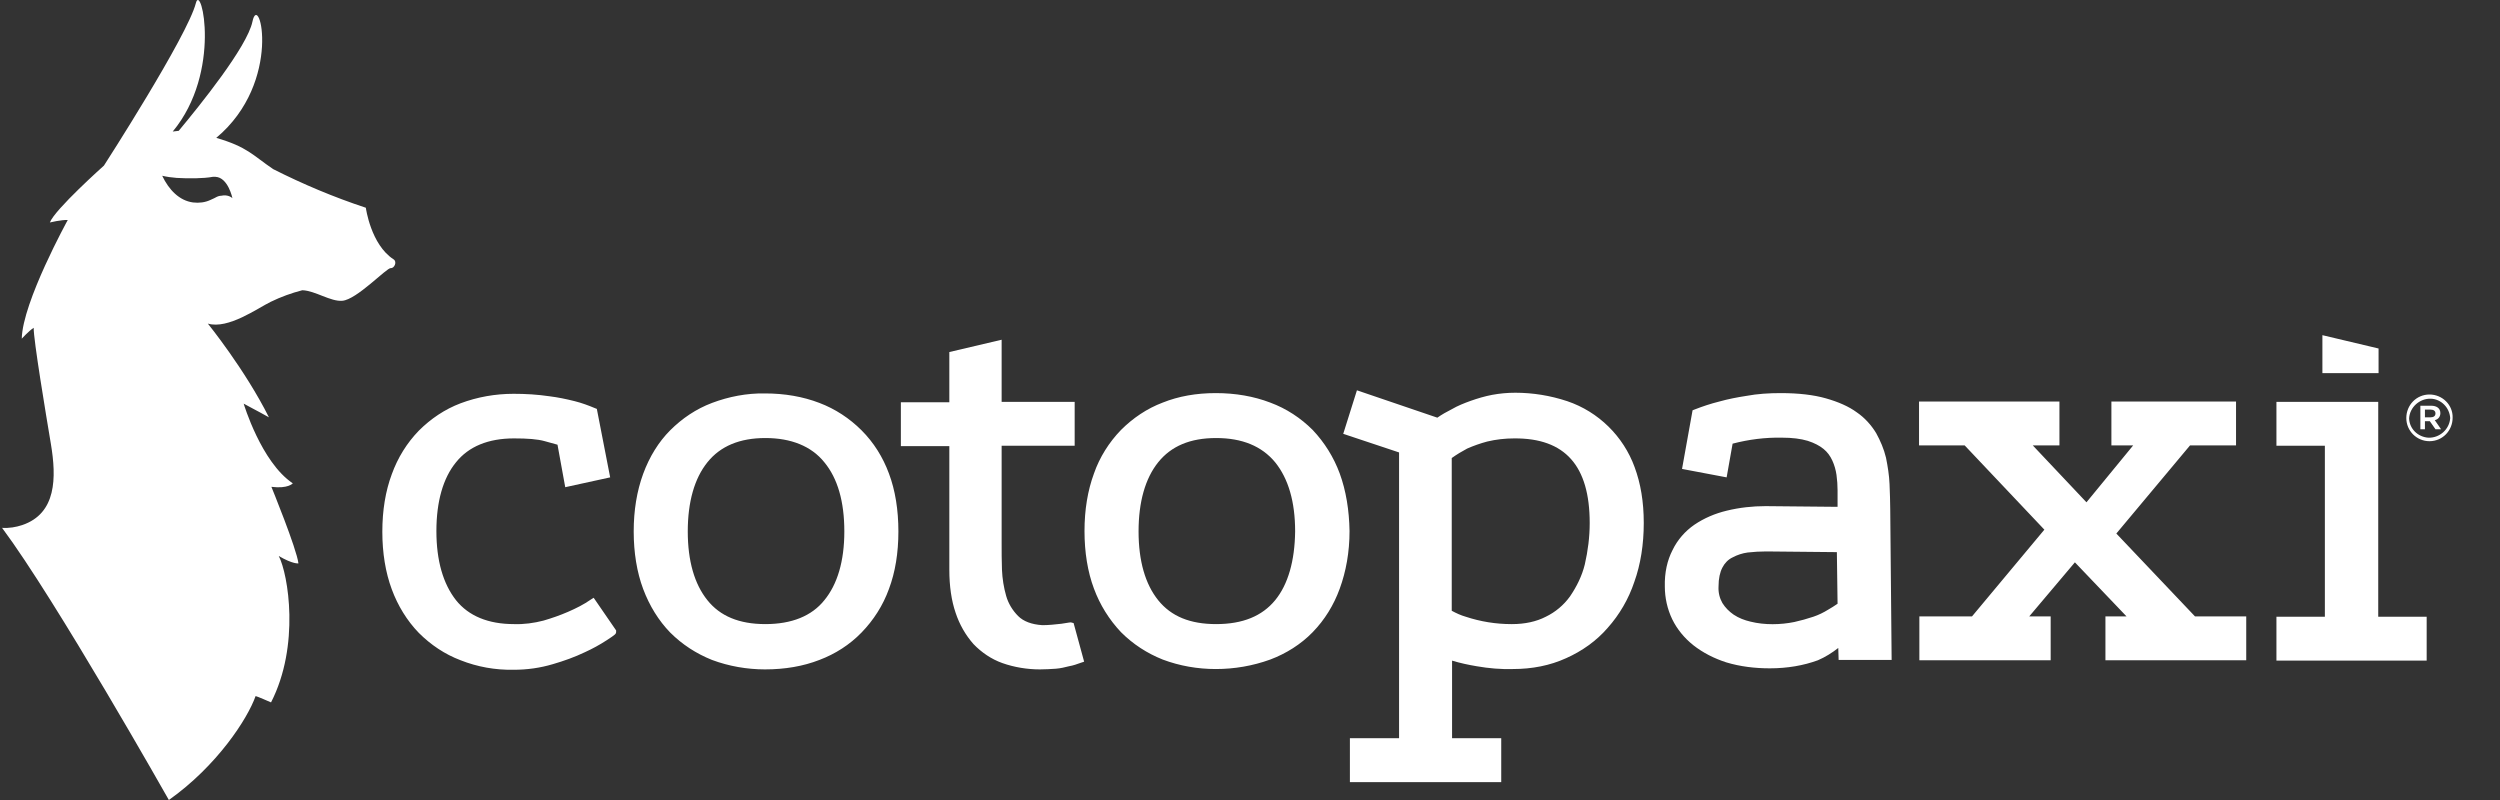 <?xml version="1.0" encoding="UTF-8"?> <svg xmlns="http://www.w3.org/2000/svg" width="75" height="24" viewBox="0 0 75 24" fill="none"><rect x="0" y="0" width="75" height="24" fill="#333333" stroke="none"/><path d="M11.807 7.78C11.123 7.338 10.975 6.232 10.975 6.232C10.017 5.916 9.09 5.526 8.194 5.073C7.573 4.652 7.426 4.41 6.488 4.136C8.5 2.451 7.773 -0.319 7.573 0.65C7.415 1.408 5.983 3.177 5.361 3.925C5.319 3.925 5.224 3.946 5.182 3.946C6.667 2.156 6.035 -0.53 5.877 0.091C5.625 1.081 3.118 4.968 3.118 4.968C3.118 4.968 1.643 6.284 1.496 6.674C1.496 6.674 1.843 6.59 2.033 6.6C2.033 6.6 0.674 9.065 0.653 10.16C0.653 10.16 0.874 9.918 1.011 9.834C1.001 10.171 1.38 12.446 1.527 13.32C1.696 14.331 1.696 15.405 0.664 15.753C0.474 15.816 0.274 15.848 0.063 15.837C1.675 17.997 5.066 24 5.066 24C6.509 22.978 7.426 21.567 7.668 20.882C7.699 20.882 8.131 21.072 8.131 21.072C9.005 19.366 8.647 17.228 8.363 16.68C8.795 16.933 8.953 16.901 8.953 16.901C8.9 16.459 8.142 14.605 8.142 14.605C8.647 14.668 8.784 14.5 8.784 14.5C7.836 13.868 7.31 12.109 7.31 12.109C7.531 12.235 7.636 12.277 8.068 12.52C7.352 11.087 6.235 9.708 6.235 9.708C6.846 9.887 7.731 9.244 8.121 9.055C8.426 8.907 8.742 8.791 9.069 8.707C9.448 8.717 9.922 9.055 10.269 9.023C10.701 8.991 11.597 8.033 11.723 8.043C11.828 8.054 11.923 7.854 11.807 7.78ZM6.625 5.874H6.604C6.541 5.884 6.478 5.916 6.425 5.947C6.383 5.968 6.351 5.979 6.309 6C6.151 6.074 5.972 6.095 5.793 6.074C5.382 6.021 5.066 5.695 4.866 5.273C5.003 5.305 5.151 5.326 5.298 5.337C5.646 5.358 6.099 5.358 6.383 5.305C6.404 5.305 6.436 5.305 6.467 5.305C6.846 5.326 6.973 5.947 6.973 5.947C6.973 5.947 6.857 5.821 6.625 5.874ZM71.357 10.455L69.672 10.055V11.193H71.357V10.455ZM56.707 15.279C56.707 15.047 56.696 14.805 56.686 14.521C56.675 14.258 56.633 13.994 56.58 13.731C56.517 13.468 56.412 13.225 56.285 12.994C56.138 12.751 55.938 12.53 55.706 12.372C55.464 12.193 55.148 12.056 54.779 11.951C54.411 11.846 53.958 11.793 53.421 11.793C53.073 11.793 52.726 11.814 52.389 11.877C52.115 11.919 51.841 11.972 51.578 12.046C51.325 12.109 51.072 12.193 50.83 12.288L50.777 12.309L50.461 14.068L51.799 14.321L51.978 13.31C52.462 13.183 52.957 13.12 53.463 13.13C53.768 13.13 54.021 13.162 54.232 13.225C54.432 13.289 54.59 13.373 54.706 13.468C54.822 13.562 54.906 13.678 54.969 13.815C55.032 13.952 55.074 14.1 55.095 14.247C55.116 14.405 55.127 14.552 55.127 14.71C55.127 14.879 55.127 15.037 55.127 15.184V15.205L52.968 15.184C52.578 15.184 52.188 15.226 51.799 15.321C51.451 15.405 51.125 15.543 50.83 15.743C50.556 15.932 50.324 16.195 50.177 16.501C50.019 16.806 49.934 17.175 49.945 17.596C49.945 17.933 50.019 18.27 50.166 18.576C50.314 18.881 50.535 19.145 50.798 19.355C51.093 19.587 51.43 19.755 51.788 19.871C52.209 19.998 52.652 20.05 53.094 20.05C53.621 20.05 54.105 19.966 54.537 19.808C54.758 19.713 54.958 19.587 55.148 19.439L55.159 19.798H56.749L56.707 15.279ZM55.127 18.112C55.032 18.176 54.937 18.239 54.843 18.291C54.706 18.376 54.558 18.449 54.4 18.502C54.211 18.565 54.021 18.618 53.831 18.66C53.421 18.744 52.936 18.755 52.515 18.649C52.336 18.607 52.167 18.544 52.009 18.439C51.872 18.344 51.757 18.228 51.672 18.091C51.588 17.944 51.546 17.775 51.556 17.596C51.556 17.354 51.599 17.165 51.672 17.027C51.736 16.901 51.841 16.785 51.978 16.722C52.115 16.648 52.273 16.596 52.431 16.575C52.62 16.554 52.799 16.543 52.989 16.543L55.106 16.564L55.127 18.112ZM63.49 16.006L65.701 13.362H67.081V12.046H63.342V13.362H63.995L62.594 15.069L60.983 13.362H61.783V12.046H57.571V13.362H58.94L61.331 15.89L59.161 18.491H57.581V19.808H61.52V18.491H60.878L62.247 16.87L63.795 18.491H63.163V19.808H67.387V18.491H65.849L63.49 16.006ZM71.347 12.056H68.293V13.373H69.746V18.502H68.293V19.819H72.8V18.502H71.347V12.056ZM49.039 14.015C48.702 13.088 47.954 12.351 47.017 12.035C46.511 11.867 45.985 11.782 45.458 11.782C45.227 11.782 44.995 11.803 44.763 11.846C44.542 11.888 44.331 11.951 44.121 12.025C43.92 12.098 43.731 12.172 43.552 12.277C43.404 12.351 43.257 12.435 43.12 12.53L40.708 11.709L40.297 13.015L41.972 13.573V22.146H40.497V23.463H45.037V22.146H43.562V19.819C43.805 19.892 44.047 19.945 44.3 19.987C44.658 20.05 45.026 20.082 45.385 20.071C45.964 20.071 46.501 19.966 46.985 19.745C47.459 19.534 47.891 19.229 48.228 18.839C48.586 18.439 48.86 17.965 49.029 17.459C49.218 16.933 49.313 16.332 49.313 15.69C49.313 15.047 49.218 14.5 49.039 14.015ZM47.691 15.69C47.691 16.111 47.638 16.522 47.544 16.933C47.459 17.28 47.301 17.596 47.101 17.891C46.912 18.154 46.659 18.365 46.374 18.502C46.09 18.649 45.743 18.723 45.363 18.723H45.342C44.879 18.723 44.416 18.649 43.973 18.502C43.826 18.46 43.689 18.397 43.552 18.323V13.741C43.699 13.636 43.857 13.541 44.015 13.457C44.205 13.373 44.416 13.299 44.616 13.246C44.879 13.183 45.153 13.152 45.427 13.152C46.954 13.141 47.691 13.973 47.691 15.69ZM73.211 12.393C73.211 12.246 73.095 12.172 72.937 12.172H72.611V12.878H72.748V12.636H72.895L73.064 12.878H73.232L73.043 12.604C73.148 12.583 73.211 12.499 73.211 12.393ZM72.916 12.52H72.748V12.288H72.916C73.011 12.288 73.064 12.33 73.064 12.404C73.064 12.477 73.011 12.52 72.916 12.52Z" fill="white"></path><path d="M72.884 11.835C72.495 11.835 72.189 12.151 72.189 12.541C72.189 12.93 72.505 13.236 72.884 13.236C73.274 13.236 73.579 12.92 73.579 12.53C73.59 12.151 73.274 11.835 72.884 11.835ZM73.506 12.541C73.485 12.878 73.19 13.141 72.853 13.131C72.537 13.11 72.284 12.867 72.273 12.551C72.294 12.214 72.589 11.951 72.926 11.961C73.232 11.972 73.485 12.225 73.506 12.541ZM25.846 12.909C25.488 12.551 25.056 12.267 24.583 12.088C24.088 11.898 23.54 11.803 22.95 11.803C22.402 11.793 21.865 11.898 21.36 12.088C20.886 12.267 20.464 12.551 20.106 12.909C19.759 13.257 19.485 13.699 19.295 14.215C19.106 14.732 19.011 15.311 19.011 15.943C19.011 16.575 19.106 17.165 19.295 17.67C19.485 18.176 19.759 18.618 20.106 18.976C20.464 19.334 20.886 19.608 21.36 19.798C21.865 19.987 22.413 20.082 22.95 20.082C23.55 20.082 24.098 19.987 24.583 19.798C25.056 19.619 25.488 19.345 25.846 18.976C26.205 18.607 26.489 18.165 26.668 17.67C26.858 17.165 26.952 16.585 26.952 15.943C26.952 15.3 26.858 14.71 26.668 14.205C26.489 13.72 26.215 13.278 25.846 12.909ZM24.73 18.007C24.351 18.481 23.75 18.723 22.961 18.723C22.171 18.723 21.602 18.481 21.223 18.007C20.833 17.523 20.633 16.827 20.633 15.943C20.633 15.058 20.833 14.352 21.223 13.868C21.612 13.383 22.192 13.141 22.961 13.141C23.73 13.141 24.34 13.383 24.73 13.868C25.13 14.352 25.33 15.047 25.33 15.943C25.33 16.838 25.12 17.533 24.73 18.007ZM17.726 17.986C17.515 18.134 17.284 18.249 17.041 18.355C16.799 18.46 16.557 18.544 16.304 18.618C16.02 18.692 15.714 18.734 15.419 18.723C14.65 18.723 14.061 18.481 13.681 18.007C13.292 17.512 13.092 16.817 13.092 15.932C13.092 15.047 13.292 14.342 13.681 13.868C14.061 13.394 14.65 13.152 15.419 13.152C15.82 13.152 16.125 13.173 16.346 13.236C16.546 13.289 16.652 13.32 16.725 13.341L16.957 14.616L18.305 14.321L17.905 12.267L17.852 12.246C17.652 12.162 17.452 12.088 17.241 12.035C16.989 11.972 16.736 11.919 16.483 11.888C16.125 11.835 15.767 11.814 15.409 11.814C14.861 11.814 14.324 11.909 13.819 12.098C13.345 12.277 12.923 12.562 12.565 12.92C12.207 13.289 11.933 13.731 11.754 14.226C11.565 14.732 11.47 15.311 11.47 15.953C11.47 16.585 11.565 17.175 11.754 17.681C11.933 18.165 12.207 18.618 12.565 18.987C12.923 19.345 13.345 19.629 13.819 19.808C14.324 20.008 14.861 20.103 15.409 20.093C15.809 20.093 16.199 20.04 16.588 19.924C16.915 19.829 17.241 19.713 17.547 19.566C17.779 19.46 17.989 19.345 18.2 19.208C18.474 19.029 18.484 19.018 18.484 18.945V18.913L17.81 17.933L17.726 17.986ZM32.124 18.671C32.113 18.671 32.092 18.671 31.839 18.713C31.65 18.734 31.46 18.755 31.271 18.755C30.944 18.734 30.702 18.639 30.544 18.481C30.375 18.312 30.249 18.102 30.186 17.881C30.112 17.628 30.07 17.354 30.059 17.091C30.049 16.806 30.049 16.543 30.049 16.311V13.373H32.24V12.056H30.049V10.192L28.48 10.561V12.067H27.026V13.383H28.48V17.091C28.48 17.586 28.543 18.018 28.669 18.386C28.785 18.734 28.964 19.05 29.206 19.324C29.449 19.576 29.744 19.776 30.07 19.892C30.428 20.019 30.818 20.082 31.197 20.082C31.366 20.082 31.523 20.071 31.681 20.061C31.818 20.05 31.945 20.019 32.071 19.987C32.197 19.966 32.313 19.924 32.429 19.882L32.524 19.85L32.208 18.692L32.124 18.671ZM40.192 14.205C40.013 13.72 39.739 13.278 39.381 12.899C39.023 12.541 38.591 12.256 38.106 12.077C37.611 11.888 37.063 11.793 36.474 11.793C35.884 11.793 35.357 11.888 34.883 12.077C34.409 12.256 33.988 12.541 33.63 12.899C33.272 13.268 32.987 13.72 32.819 14.205C32.629 14.721 32.535 15.3 32.535 15.932C32.535 16.564 32.629 17.154 32.819 17.66C32.998 18.144 33.272 18.586 33.63 18.965C33.988 19.324 34.409 19.598 34.883 19.787C35.389 19.977 35.926 20.071 36.474 20.071C37.032 20.071 37.58 19.977 38.106 19.787C38.58 19.608 39.023 19.334 39.381 18.965C39.739 18.597 40.013 18.154 40.192 17.66C40.381 17.143 40.486 16.564 40.486 15.932C40.476 15.311 40.381 14.721 40.192 14.205ZM38.254 18.007C37.864 18.481 37.285 18.723 36.484 18.723C35.705 18.723 35.136 18.492 34.746 18.007C34.357 17.523 34.157 16.827 34.157 15.943C34.157 15.058 34.357 14.352 34.746 13.868C35.136 13.383 35.705 13.141 36.484 13.141C37.264 13.141 37.853 13.383 38.254 13.868C38.654 14.363 38.854 15.058 38.854 15.943C38.843 16.827 38.643 17.533 38.254 18.007Z" fill="white"></path></svg> 